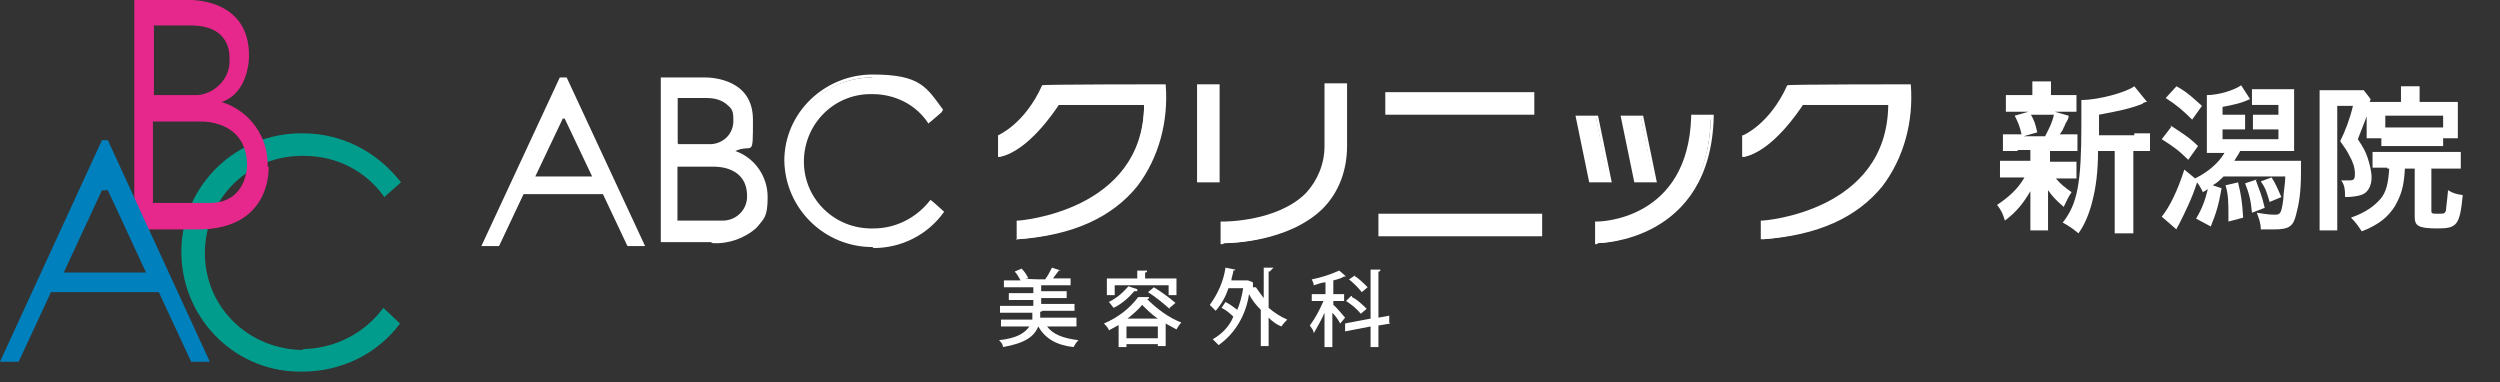 <svg viewBox="0 0 255 39" xmlns="http://www.w3.org/2000/svg"><rect x="0" y="0" width="255" height="39" fill="#333333" stroke="none"/><path d="m0 0h255v39h-255z" fill="none"/><path d="m109.8 33.3h-3c.6.8 1.6 1.2 3.2 1.4-.2.2-.4.5-.5.7-1.8-.2-2.9-.9-3.6-2.1-.4 1-1.3 1.7-3.6 2.1 0-.3-.2-.5-.4-.7 1.8-.2 2.6-.7 3.1-1.4h-2.9v-.7h3.2v-.7h-3.3v-.7h3.4v-.6h-2.5v-.7h2.5v-.6h-3v-.7h1.7c-.2-.3-.3-.6-.6-.9l.7-.3c.3.3.5.6.7 1h-.3c0 .1 2.2.1 2.2.1h-.2c.3-.4.5-.8.7-1.2l.9.3h-.2c-.2.3-.4.5-.6.8h1.8v.7h-3v.6h2.6v.7h-2.6v.6h3.4v.7h-3.3s0 .1-.2.1v.6h3.7z" fill="#fff"/><path d="m114.2 33.1c-.4.2-.7.4-1.1.6 0-.2-.3-.5-.5-.7 1.4-.6 2.6-1.5 3.5-2.7h1.1c0 .1 0 .2-.2.2 1 1 2.2 1.9 3.5 2.4-.2.2-.4.5-.5.7-.4-.2-.7-.4-1.1-.6v2.3h-.8v-.2h-3.2v.3h-.8v-2.3zm-.5-4v1h-.8v-1.7h3.1v-.8h1c0 .1 0 .2-.2.2v.6h3.2v1.7h-.8v-1zm2.2.6h-.2c-.6.7-1.3 1.3-2.1 1.7-.2-.2-.3-.4-.5-.6.8-.4 1.4-.9 2-1.6l.9.3v.2zm-1 4.8h3.2v-1.2h-3.2zm3.2-2c-.6-.4-1.1-.9-1.6-1.4-.4.5-1 1-1.5 1.4zm1.2-1c-.7-.6-1.4-1.2-2.2-1.7l.6-.5c.8.5 1.5 1 2.2 1.6l-.6.5z" fill="#fff"/><path d="m129.6 27.6s0 .1-.2.1v3.7c.6.5 1.2.9 1.9 1.2-.2.2-.4.4-.6.7-.5-.2-.9-.5-1.3-.9v2.9h-.8v-3.7c-.5-.5-.9-1-1.2-1.6-.3 2.1-1.4 4-3.1 5.2-.2-.2-.4-.4-.6-.6.9-.5 1.7-1.3 2.1-2.3-.4-.4-.8-.7-1.2-.9l.4-.6c.4.2.8.5 1.2.8.3-.7.5-1.5.6-2.2h-1.5c-.3.9-.7 1.6-1.3 2.3-.2-.2-.4-.4-.6-.6.8-1.1 1.4-2.4 1.6-3.8l1 .2s0 .1-.2.1c0 .3-.2.7-.2 1h1.7l.5.2v.5h.3c.2.3.5.7.8 1.1v-3.1h1z" fill="#fff"/><path d="m136 31.1c.3.2 1 1.1 1.2 1.3l-.5.6c-.2-.4-.5-.8-.8-1.1v3.5h-.8v-3.5c-.3.7-.7 1.4-1.1 2.1 0-.3-.2-.5-.4-.8.6-.8 1-1.6 1.4-2.5h-1.2v-.7h1.4v-1.2c-.4 0-.8.2-1.2.3 0-.2-.1-.4-.2-.6 1-.2 1.9-.5 2.8-.9l.7.6h-.2c-.3.2-.7.3-1.1.4v1.4h1.1v.7h-1.1zm5.8 1.9-1.2.2v2.2h-.8v-2.1l-2.6.5v-.8c-.1 0 2.6-.5 2.6-.5v-5h1c0 .1 0 .2-.2.2v4.7l1.1-.2v.7zm-3.9-2.7c.6.3 1.1.8 1.5 1.2l-.6.5c-.4-.5-.9-.9-1.5-1.3l.5-.5h.1zm.2-2.2c.5.3 1 .8 1.4 1.2l-.6.5c-.4-.5-.8-.9-1.3-1.3l.6-.4z" fill="#fff"/><path d="m31 35.7c-5.5 0-10-4.2-10.1-9.7s4.2-10 9.7-10.1h.4c3.3 0 6.3 1.5 8.2 4.2l1.7-1.5c-2.4-3.1-6-5-10-5-6.7-.1-12.3 5.2-12.4 11.9s5.2 12.3 11.9 12.4h.5c3.9 0 7.6-1.8 9.9-4.9l-1.7-1.6c-1.9 2.6-5 4.2-8.3 4.2" fill="#029c8c"/><path d="m27.3 17c.1-3-1.8-5.7-4.7-6.6 2.8-.9 2.8-4.6 2.8-4.6.1-6.1-6.2-5.8-6.2-5.8h-5.5v23.4h6.5c7.6 0 7.2-6.4 7.2-6.4m-11.8-14.4h3.9c4.2 0 3.9 3.3 3.9 3.3.2 1.9-1.3 3.6-3.2 3.8h-4.5v-7.1zm5.8 18.1h-5.8v-8.3h4.9s4.7-.2 4.7 4.5c0 0 0 3.8-3.8 3.8" fill="#e6278c"/><g fill="#fff"><path d="m57.7 8.1h-.4l-7.9 16.9h1.5l2.5-5.3h8.3l2.5 5.3h1.4zm-3.4 10.1 3-6.3h.4l3 6.3z"/><path d="m65.8 25.1h-1.8l-2.5-5.3h-8.1l-2.5 5.3h-1.8l8-17.2h.7zm-1.6-.3h1.1l-7.7-16.6h-.2l-7.7 16.6h1.1l2.5-5.3h8.5l2.5 5.3zm-3.3-6.5h-6.9l3.1-6.6h.7zm-6.4-.3h5.9l-2.8-5.9h-.2l-2.8 5.9z"/><path d="m89 23.4c-3.9.1-7.1-3-7.2-6.8 0-3.9 3-7.1 6.8-7.2h.4c2.3 0 4.5 1.1 5.9 3l1.2-1c-1.7-2.2-4.3-3.5-7.1-3.5-4.8 0-8.8 3.8-8.8 8.6s4 8.7 8.8 8.6c2.8 0 5.4-1.3 7.1-3.5l-1.2-1.1c-1.4 1.9-3.6 3-5.9 3"/><path d="m89 25.2c-4.9 0-8.9-3.9-9-8.8 0-4.9 4.1-8.8 9-8.8s5.5 1.3 7.2 3.6c0 .1-1.5 1.4-1.5 1.4-1.3-2-3.5-3-5.7-3-3.8-.1-6.9 2.9-7 6.7s2.9 6.9 6.7 7h.4c2.3 0 4.4-1.1 5.8-2.9 0-.1 1.4 1.2 1.4 1.2-1.7 2.4-4.4 3.7-7.2 3.7m-.1-17.4c-4.7 0-8.6 3.7-8.7 8.5 0 4.8 4.1 8.6 8.9 8.5 2.6 0 5-1.3 6.6-3.3l-.9-.9c-1.4 1.8-3.6 2.9-5.9 2.9-4 0-7.3-3-7.4-7 0-4 3-7.3 7-7.4h.3c2.3 0 4.5 1.1 5.9 2.9l1-.8c-1.7-2.1-4.2-3.3-6.9-3.3"/><path d="m141.5 9.6h14.8v1.9h-14.8z"/><path d="m156.5 11.7h-15.2v-2.3h15.2zm-14.8-.3h14.5v-1.6h-14.5z"/><path d="m140.8 22h16.4v1.9h-16.4z"/><path d="m157.3 24.1h-16.7v-2.3h16.7zm-16.4-.3h16.1v-1.6h-16.1z"/><path d="m101.9 15.9v-1.9s2.8-1 4.5-5.2h12.3s1.9 14.2-14.9 15.6v-1.6s12.9-.8 12.9-12.1h-8.9s-2.9 4.7-6 5.3"/><path d="m103.7 24.5v-2h.2s12.7-.9 12.8-11.8h-8.7c-.4.6-3.1 4.7-6 5.3h-.2v-2.2s2.7-1.1 4.5-5.1c0-.1 12.6-.1 12.6-.1.3 3.8-.7 7.5-2.9 10.4-2.6 3.2-6.6 5-12.1 5.4h-.3zm.3-1.7v1.3c5.3-.4 9.2-2.2 11.7-5.3 2.1-2.8 3.2-6.4 2.9-9.9h-12.1c-1.6 3.7-4 4.9-4.5 5.1v1.6c2.9-.7 5.6-5.1 5.7-5.2h9.2v.2c0 10.7-11.5 12.1-12.9 12.3"/><path d="m177.9 15.9v-1.9s2.8-1 4.5-5.2h12.3s1.9 14.2-14.9 15.6v-1.6s12.9-.8 12.9-12.1h-8.9s-2.9 4.7-6 5.3"/><path d="m179.6 24.5v-2h.2c.1 0 12.7-.9 12.8-11.8h-8.7c-.4.6-3.1 4.7-6 5.3h-.2v-2.2h.1s2.7-1.1 4.5-5.1c0-.1 12.6-.1 12.6-.1.3 3.8-.7 7.5-2.9 10.4-2.6 3.2-6.6 5-12.1 5.4h-.3zm.4-1.7v1.3c5.3-.4 9.2-2.2 11.7-5.3 2.1-2.8 3.2-6.4 2.9-9.9h-12c-1.6 3.7-4 4.9-4.5 5.1v1.6c2.9-.7 5.6-5.1 5.7-5.2h9.2v.2c0 10.7-11.5 12.1-12.9 12.3"/><path d="m124.7 24.7v-1.9s5.6 0 8.6-2.9c1.3-1.3 2-3.1 1.9-4.9v-6.2h1.9v6.2c0 2.3-.8 4.6-2.5 6.3-3.4 3.4-9.2 3.5-9.9 3.5"/><path d="m124.7 24.9h-.2v-2.3h.2c.3 0 5.6 0 8.5-2.9 1.2-1.3 1.9-3 1.9-4.8v-6.4h2.3v6.4c0 2.4-.8 4.7-2.5 6.4-3.5 3.4-9.4 3.5-10 3.5m-.1-1.9v1.6c1 0 6.4-.2 9.7-3.4 1.6-1.6 2.5-3.8 2.4-6.1v-6.1h-1.6v6.1c0 1.9-.6 3.7-1.9 5-2.8 2.7-7.7 3-8.5 3"/><path d="m122.3 8.8h1.9v9.6h-1.9z"/><path d="m124.4 18.6h-2.3v-10h2.3zm-1.9-.4h1.6v-9.3h-1.6z"/><path d="m160.9 12h1.9l1.3 6.5h-1.9z"/><path d="m164.4 18.6h-2.3l-1.4-6.8h2.3zm-2-.3h1.6l-1.2-6.2h-1.6z"/><path d="m165.5 12h1.9l1.3 6.5h-1.9z"/><path d="m169 18.6h-2.3l-1.4-6.8h2.3zm-2-.3h1.6l-1.2-6.2h-1.6z"/><path d="m162.9 24.8v-1.9c.4 0 9.5-.2 9.7-10.9h1.9c-.3 12.7-11.6 12.8-11.7 12.8"/><path d="m162.9 24.9h-.2v-2.3h.2c.4 0 9.3-.2 9.6-10.7v-.2h2.3v.2c-.3 12.8-11.7 12.9-11.8 12.9m.1-1.8v1.6c1.4 0 11-1 11.4-12.4h-1.6c-.3 10-8.4 10.8-9.7 10.8"/><path d="m78 20.1c0-2.2-1.5-4.1-3.6-4.7 2.2-.6 2.2-3.2 2.2-3.2 0-4.3-4.8-4.1-4.8-4.1h-4.2v16.5h5c5.8 0 5.5-4.5 5.5-4.5m-9.1-10.2h3c3.2 0 3 2.3 3 2.3 0 2.9-2.9 2.7-2.9 2.7h-3v-5zm4.5 12.7h-4.5v-5.9h3.8s3.6-.1 3.6 3.2-1.3 2.7-2.8 2.7"/><path d="m72.5 24.7h-5.1v-16.8h4.5c.8 0 4.9.2 4.9 4.3s0 2.4-1.8 3.2c2 .7 3.3 2.6 3.3 4.7s-.4 2.2-1.1 3.1c-1.2 1.1-2.9 1.7-4.5 1.6m-5-.4h4.8c1.6.1 3.1-.4 4.3-1.5.7-.8 1.1-1.8 1.1-2.8 0-2.1-1.4-4-3.5-4.5h-.6c0-.1.6-.3.6-.3 2-.6 2-3 2-3.1 0-3.7-3.8-3.9-4.5-3.9h-4.2zm5.8-1.6h-4.6v-6.2h4c.4 0 3.7 0 3.7 3.4s-1.3 2.9-2.9 2.8m-4.5-.3h4.3c1.4.1 2.6-.9 2.7-2.3v-.2c0-2.9-2.8-3-3.4-3h-3.7v5.5zm2.9-7.4h-3.3v-5.3h3.3c.9 0 1.8.2 2.4.9.4.5.6 1 .6 1.6 0 1.5-1.2 2.8-2.7 2.8zm-2.9-.4h3c1.3.1 2.5-.8 2.6-2.2v-.3c0-.5 0-1-.5-1.4-.6-.6-1.4-.8-2.2-.8h-3v4.6z"/></g><path d="m11 14.3h-.6l-10.4 22.6h1.9l3.3-7.1h11l3.3 7.1h1.9zm-4.5 13.5 3.9-8.4h.6l3.9 8.4z" fill="#0081bd"/><path d="m205.8 15.4h-1.5v-1.7h1.9c-.2-.9-.4-1.3-.7-1.9l1.4-.4h-2.3v-1.7h2.7v-1.4h1.9v1.4h2.6v1.7h-2.2l1.4.4c0 .1 0 .3-.2.6s-.2.5-.3.6c-.1.3-.2.4-.4.7h1.8v1.7h-2.8v1.1h2.7v1.7h-2.1c.5.6.9.9 1.6 1.4-.4.6-.5.9-.8 1.5-.8-.7-1.1-1-1.6-1.7v4.1h-1.8v-4c-.7 1.2-1.4 2.1-2.6 3-.2-.7-.4-1.1-.8-1.6 1.2-.8 2.1-1.6 2.8-2.8h-2.5v-1.7h3.1v-1.1h-1.7.4zm1.3-3.8c.4.7.5 1 .7 1.9l-1.4.4h2.2c.4-.8.7-1.3.9-2.2h-2.4zm10.7 2h1.5v1.8h-1.7v8.4h-1.9v-8.4h-1.7c0 2-.2 3.7-.6 5.2-.3 1.2-.8 2.4-1.4 3.2-.6-.5-.9-.7-1.6-1.1 1.5-1.9 1.9-4 1.9-10s0-1.9 0-2.5c1.8 0 4.6-.8 5.4-1.4l1.3 1.6c-.1 0-.3 0-.5.2-1.3.5-2.3.7-4.4 1.1v2.1h3.6v-.2z" fill="#fff"/><path d="m226.6 19.2c-.3 1.7-.5 2.4-1.1 3.9l-1.5-.8c.6-1 .9-1.8 1.2-3-.2.1-.3.2-.5.3-.2-.4-.3-.6-.6-1-.5 1.6-1.2 3-1.8 4.2-.2.4-.3.5-.3.6l-1.5-1.3c.8-1 1.6-2.6 2.3-4.8l1.1.9c1.4-.7 2.4-1.6 3-2.6h-1.8v-5.9c1.2 0 2.8-.5 3.5-1l.9 1.4c-.8.4-1.7.6-2.8.8v.8h2.3v1.5h-2.3v1h5.7v-1h-2.6v-1.5h2.6v-1h-2.7v-1.6h4.3v6.3h-5.5c-.2.4-.3.5-.6 1h6.8v1.2c0 2-.2 3.2-.5 4.3-.3 1.2-.7 1.5-2.3 1.5s-.7 0-1.3 0c0-.7-.2-1.1-.4-1.7.7.1 1.2.2 1.8.2s.7-.1.9-1.6c0-.6.2-1.6.2-2.3h-6.3c-.4.4-.6.6-1.1.9zm-5.2-6.4c1.2.8 1.9 1.2 2.8 2.1l-1 1.4c-1-1-1.6-1.4-2.7-2.1l1-1.3h-.1zm.6-4c1.1.6 1.7 1.2 2.6 2l-1 1.4c-.9-.9-1.6-1.5-2.7-2.2zm6.3 9.9c.3 1.2.4 1.9.5 3.5l-1.5.4v-.6c0-1.2 0-2.2-.3-3.1l1.3-.3zm1.8-.3c.4 1.1.6 1.5.9 2.8l-1.3.5c-.1-1.2-.3-2-.7-3l1.2-.4zm1.6-.3c.4.6.6 1.1 1 2l-1.2.5c-.3-1-.4-1.4-.9-2.1z" fill="#fff"/><path d="m241.7 11.1c-.3.8-.7 1.8-1.2 3.1.6.9.8 1.3 1 1.9s.4 1.4.4 2c0 .9-.4 1.6-1.1 1.8-.3.1-.9.2-1.6.2 0-.9-.1-1.3-.4-1.7h.8c.5 0 .6-.1.6-.7s-.2-1.2-.6-1.9c-.2-.4-.4-.7-.9-1.4.5-1 1-2.3 1.3-3.6h-1.6v12.7h-1.8v-14.3h4.5l.7.9s0 .1-.1.3h3.2v-1.6h1.9v1.6h3.9v3.7h-1.5v.8h-6.3v-.8h-1.5v-2.7zm1.8 6h-1.5v-1.6h9v1.7h-3v4.3c0 .3.1.3.7.3s.7 0 .8-.4c0-.3.1-.8.2-2 .5.3.8.4 1.5.5-.3 3.1-.6 3.4-2.6 3.4s-2.3-.3-2.3-1.2v-4.9h-1c-.1 1.9-.4 2.7-1 3.8-.7 1.1-1.6 1.9-3.4 2.6-.4-.6-.6-.9-1.1-1.4 1.4-.5 2.3-1.1 3-1.9.6-.7.8-1.6.9-3.1h-.2zm5.7-5.3h-5.9v1.2h5.9z" fill="#fff"/></svg>